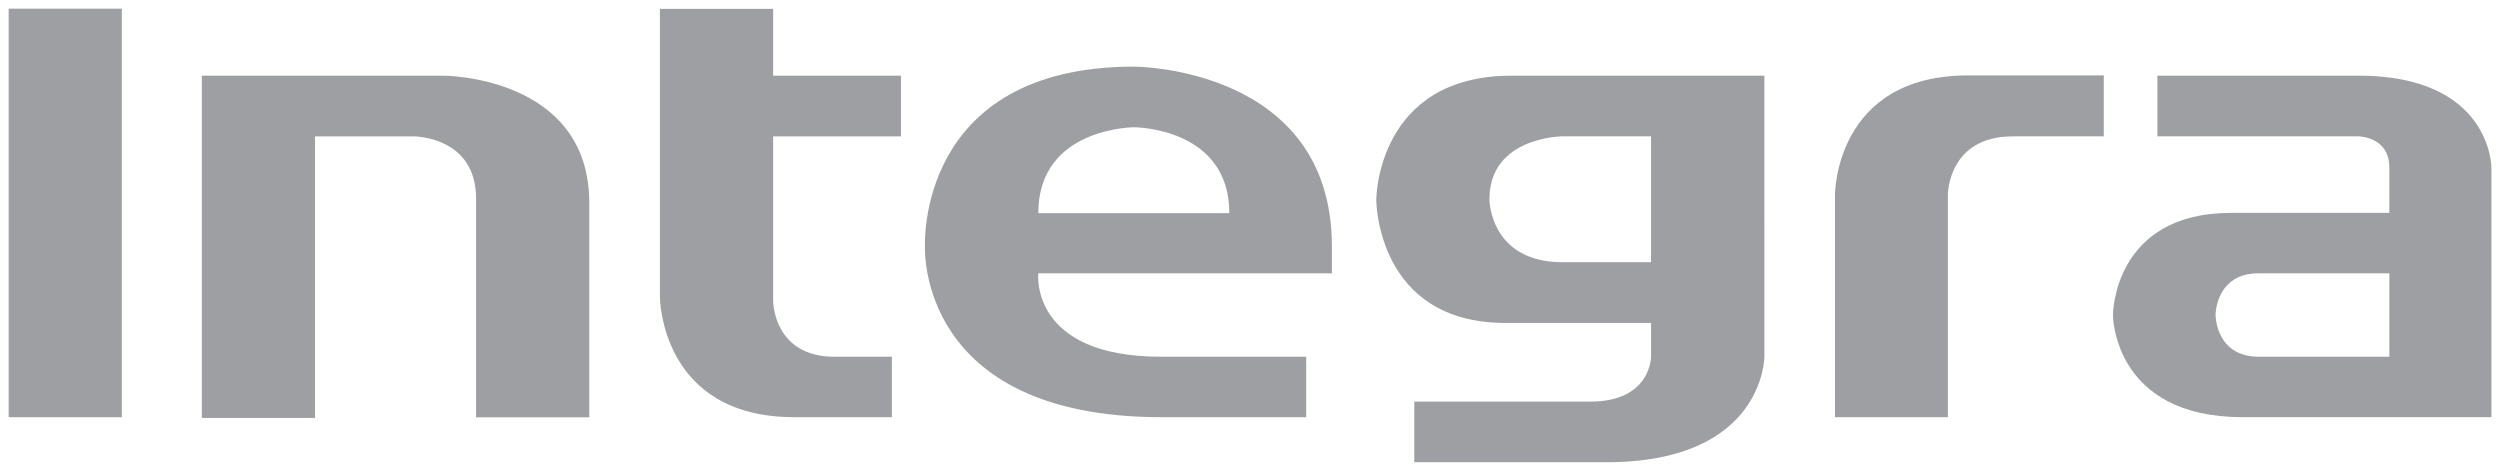 <svg xmlns:dc="http://purl.org/dc/elements/1.1/" xmlns:cc="http://creativecommons.org/ns#" xmlns:rdf="http://www.w3.org/1999/02/22-rdf-syntax-ns#" xmlns:svg="http://www.w3.org/2000/svg" xmlns="http://www.w3.org/2000/svg" xmlns:sodipodi="http://sodipodi.sourceforge.net/DTD/sodipodi-0.dtd" xmlns:inkscape="http://www.inkscape.org/namespaces/inkscape" width="289.256" height="54.483" viewBox="0 0 76.532 14.415" id="svg14075" inkscape:version="0.92.0 r15299" sodipodi:docname="integra.svg"><defs id="defs14069"></defs><g inkscape:label="Layer 1" inkscape:groupmode="layer" id="layer1" transform="translate(-63.296,-179.168)"><g id="g14133" style="fill:#9d9fa2;fill-opacity:1" transform="translate(0.265,-0.265)"><path inkscape:connector-curvature="0" id="path10812" style="fill:#9d9fa2;fill-opacity:1;fill-rule:nonzero;stroke:none;stroke-width:0.353" d="m 63.296,179.698 v 12.507 h 3.465 v -12.507 z"></path><path d="m 69.209,181.749 h 7.394 c 0,0 4.468,0 4.468,3.899 0,2.77 0,6.56 0,6.56 h -3.466 v -6.696 c 0,-1.904 -1.9,-1.904 -1.9,-1.904 H 72.675 v 8.618 h -3.466 v -10.476" style="fill:#9d9fa2;fill-opacity:1;fill-rule:nonzero;stroke:none;stroke-width:0.353" id="path10816" inkscape:connector-curvature="0"></path><path d="m 83.233,179.704 h 3.466 v 2.046 h 3.913 v 1.858 h -3.913 v 5.035 c 0,0 0,1.711 1.877,1.711 1.037,0 1.758,0 1.758,0 v 1.85 c 0,0 -1.664,0 -2.987,0 -4.114,0 -4.114,-3.687 -4.114,-3.687 v -8.813" style="fill:#9d9fa2;fill-opacity:1;fill-rule:nonzero;stroke:none;stroke-width:0.353" id="path10820" inkscape:connector-curvature="0"></path><path d="m 103.804,186.978 c 0,-5.506 -6.055,-5.506 -6.055,-5.506 -6.681,0 -6.402,5.506 -6.402,5.506 0,-7.1e-4 -0.27,5.226 7.238,5.226 h 4.432 v -1.85 h -4.432 c -4.049,0 -3.769,-2.553 -3.769,-2.553 h 8.988 z m -8.988,-1.02 c 0,-2.629 2.934,-2.629 2.934,-2.629 0,0 2.914,0 2.914,2.629 h -5.848" style="fill:#9d9fa2;fill-opacity:1;fill-rule:nonzero;stroke:none;stroke-width:0.353" id="path10824" inkscape:connector-curvature="0"></path><path d="m 117.043,181.749 c 0,0 -6.386,0 -7.735,0 -4.146,0 -4.146,3.802 -4.146,3.802 0,0 0,3.768 3.956,3.768 0.724,0 4.457,0 4.457,0 v 1.034 c 0,0 0,1.374 -1.858,1.374 -2.294,0 -5.391,0 -5.391,0 v 1.856 c 0,0 4.804,0 5.877,0 4.841,0 4.841,-3.23 4.841,-3.23 z m -6.165,5.712 c -2.252,0 -2.252,-1.926 -2.252,-1.926 0,-1.929 2.252,-1.929 2.252,-1.929 h 2.696 v 3.854 h -2.696" style="fill:#9d9fa2;fill-opacity:1;fill-rule:nonzero;stroke:none;stroke-width:0.353" id="path10828" inkscape:connector-curvature="0"></path><path d="m 127.435,181.741 h -4.155 c -4.083,0 -4.075,3.652 -4.075,3.652 v 6.811 h 3.456 v -6.811 c 0,0 0,-1.786 1.985,-1.786 h 2.788 v -1.866" style="fill:#9d9fa2;fill-opacity:1;fill-rule:nonzero;stroke:none;stroke-width:0.353" id="path10832" inkscape:connector-curvature="0"></path><path d="m 135.225,181.749 h -6.15 v 1.858 h 6.15 c 0,0 0.95,0 0.95,0.952 v 1.39 c 0,0 -3.206,0 -4.842,0 -3.619,0 -3.619,3.127 -3.619,3.127 0,0 0,3.127 3.966,3.127 h 7.62 v -7.645 c 0,0 0,-2.81 -4.075,-2.81 z m -3.048,8.604 c -1.322,0 -1.322,-1.277 -1.322,-1.277 0,0 0,-1.276 1.313,-1.276 h 4.008 v 2.553 h -3.999" style="fill:#9d9fa2;fill-opacity:1;fill-rule:nonzero;stroke:none;stroke-width:0.353" id="path10836" inkscape:connector-curvature="0"></path></g></g></svg>